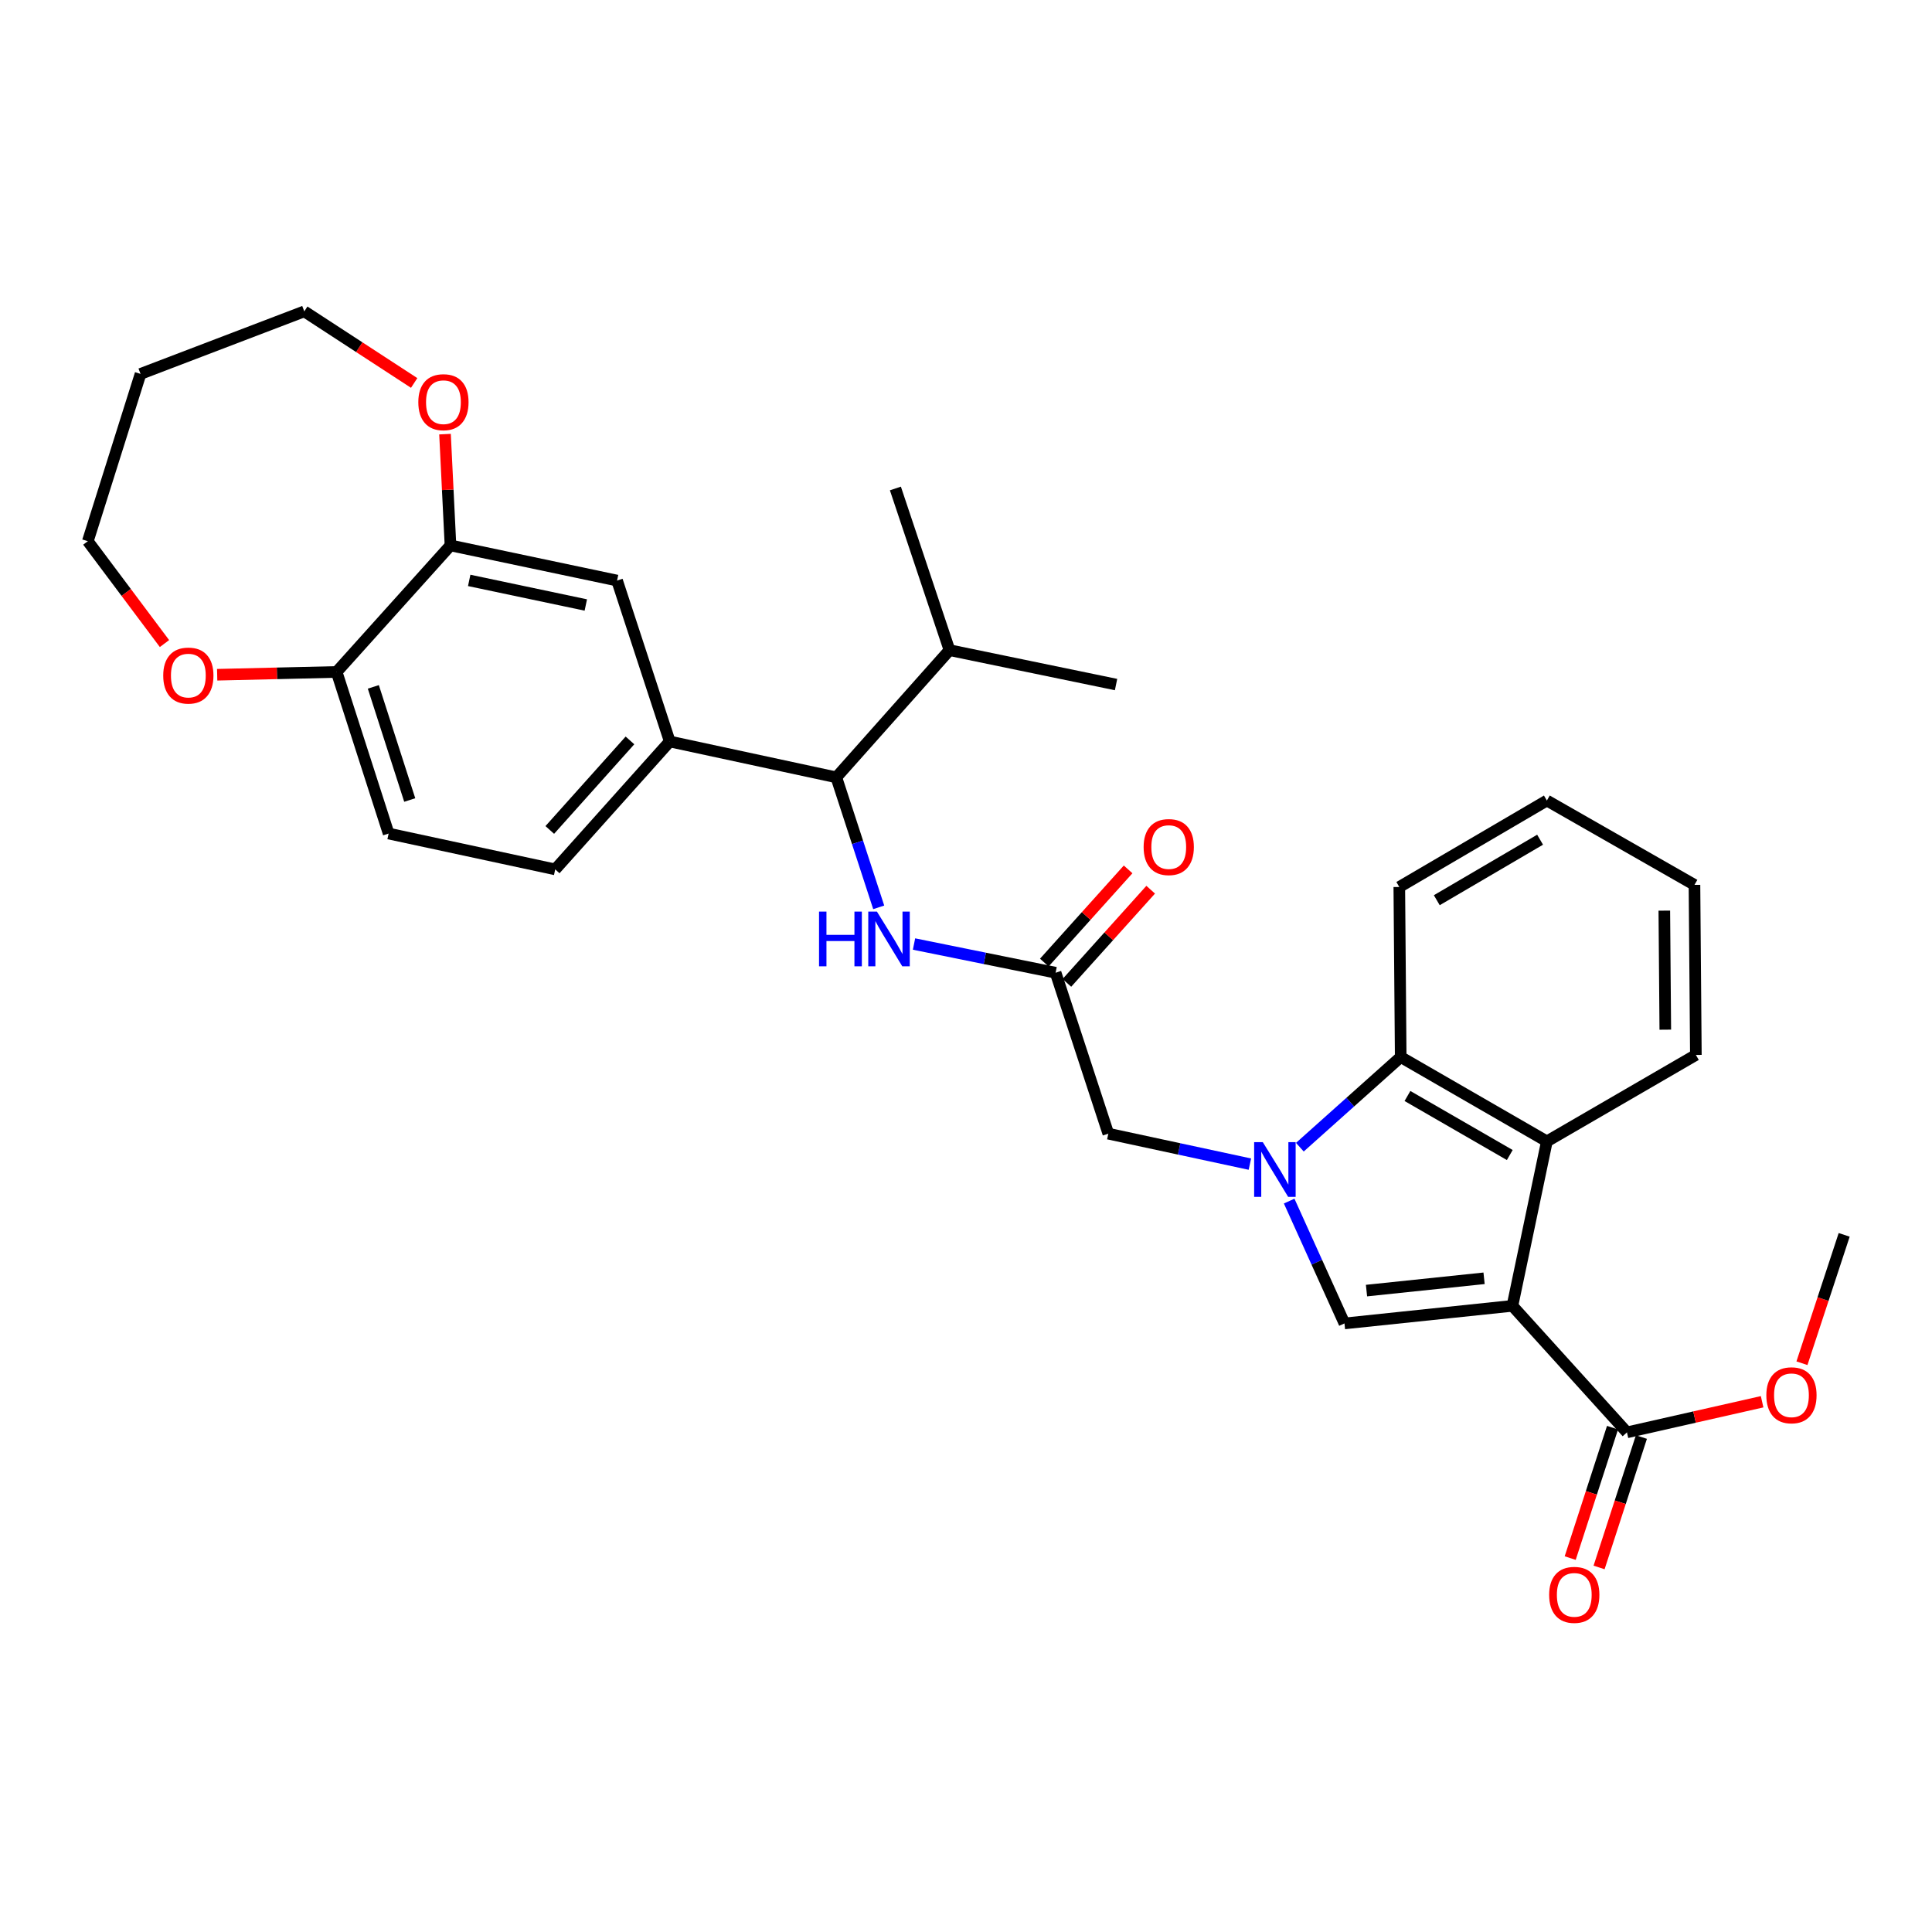 <?xml version='1.0' encoding='iso-8859-1'?>
<svg version='1.1' baseProfile='full'
              xmlns='http://www.w3.org/2000/svg'
                      xmlns:rdkit='http://www.rdkit.org/xml'
                      xmlns:xlink='http://www.w3.org/1999/xlink'
                  xml:space='preserve'
width='1000px' height='1000px' viewBox='0 0 1000 1000'>
<!-- END OF HEADER -->
<rect style='opacity:1.0;fill:#FFFFFF;stroke:none' width='1000' height='1000' x='0' y='0'> </rect>
<path class='bond-1' d='M 782.825,675.907 L 695.895,685.004' style='fill:none;fill-rule:evenodd;stroke:#000000;stroke-width:6px;stroke-linecap:butt;stroke-linejoin:miter;stroke-opacity:1' />
<path class='bond-1' d='M 768.15,661.642 L 707.299,668.01' style='fill:none;fill-rule:evenodd;stroke:#000000;stroke-width:6px;stroke-linecap:butt;stroke-linejoin:miter;stroke-opacity:1' />
<path class='bond-2' d='M 782.825,675.907 L 800.661,590.776' style='fill:none;fill-rule:evenodd;stroke:#000000;stroke-width:6px;stroke-linecap:butt;stroke-linejoin:miter;stroke-opacity:1' />
<path class='bond-4' d='M 782.825,675.907 L 842.114,741.386' style='fill:none;fill-rule:evenodd;stroke:#000000;stroke-width:6px;stroke-linecap:butt;stroke-linejoin:miter;stroke-opacity:1' />
<path class='bond-0' d='M 667.271,621.684 L 681.583,653.344' style='fill:none;fill-rule:evenodd;stroke:#0000FF;stroke-width:6px;stroke-linecap:butt;stroke-linejoin:miter;stroke-opacity:1' />
<path class='bond-0' d='M 681.583,653.344 L 695.895,685.004' style='fill:none;fill-rule:evenodd;stroke:#000000;stroke-width:6px;stroke-linecap:butt;stroke-linejoin:miter;stroke-opacity:1' />
<path class='bond-9' d='M 646.937,602.553 L 610.303,594.669' style='fill:none;fill-rule:evenodd;stroke:#0000FF;stroke-width:6px;stroke-linecap:butt;stroke-linejoin:miter;stroke-opacity:1' />
<path class='bond-9' d='M 610.303,594.669 L 573.668,586.786' style='fill:none;fill-rule:evenodd;stroke:#000000;stroke-width:6px;stroke-linecap:butt;stroke-linejoin:miter;stroke-opacity:1' />
<path class='bond-31' d='M 672.806,593.785 L 698.904,570.454' style='fill:none;fill-rule:evenodd;stroke:#0000FF;stroke-width:6px;stroke-linecap:butt;stroke-linejoin:miter;stroke-opacity:1' />
<path class='bond-31' d='M 698.904,570.454 L 725.003,547.123' style='fill:none;fill-rule:evenodd;stroke:#000000;stroke-width:6px;stroke-linecap:butt;stroke-linejoin:miter;stroke-opacity:1' />
<path class='bond-3' d='M 800.661,590.776 L 725.003,547.123' style='fill:none;fill-rule:evenodd;stroke:#000000;stroke-width:6px;stroke-linecap:butt;stroke-linejoin:miter;stroke-opacity:1' />
<path class='bond-3' d='M 781.459,597.84 L 728.498,567.283' style='fill:none;fill-rule:evenodd;stroke:#000000;stroke-width:6px;stroke-linecap:butt;stroke-linejoin:miter;stroke-opacity:1' />
<path class='bond-21' d='M 800.661,590.776 L 877.778,546.032' style='fill:none;fill-rule:evenodd;stroke:#000000;stroke-width:6px;stroke-linecap:butt;stroke-linejoin:miter;stroke-opacity:1' />
<path class='bond-22' d='M 725.003,547.123 L 724.278,459.102' style='fill:none;fill-rule:evenodd;stroke:#000000;stroke-width:6px;stroke-linecap:butt;stroke-linejoin:miter;stroke-opacity:1' />
<path class='bond-14' d='M 834.64,738.96 L 823.686,772.711' style='fill:none;fill-rule:evenodd;stroke:#000000;stroke-width:6px;stroke-linecap:butt;stroke-linejoin:miter;stroke-opacity:1' />
<path class='bond-14' d='M 823.686,772.711 L 812.731,806.463' style='fill:none;fill-rule:evenodd;stroke:#FF0000;stroke-width:6px;stroke-linecap:butt;stroke-linejoin:miter;stroke-opacity:1' />
<path class='bond-14' d='M 849.588,743.812 L 838.633,777.563' style='fill:none;fill-rule:evenodd;stroke:#000000;stroke-width:6px;stroke-linecap:butt;stroke-linejoin:miter;stroke-opacity:1' />
<path class='bond-14' d='M 838.633,777.563 L 827.678,811.314' style='fill:none;fill-rule:evenodd;stroke:#FF0000;stroke-width:6px;stroke-linecap:butt;stroke-linejoin:miter;stroke-opacity:1' />
<path class='bond-20' d='M 842.114,741.386 L 877.093,733.466' style='fill:none;fill-rule:evenodd;stroke:#000000;stroke-width:6px;stroke-linecap:butt;stroke-linejoin:miter;stroke-opacity:1' />
<path class='bond-20' d='M 877.093,733.466 L 912.071,725.546' style='fill:none;fill-rule:evenodd;stroke:#FF0000;stroke-width:6px;stroke-linecap:butt;stroke-linejoin:miter;stroke-opacity:1' />
<path class='bond-5' d='M 346.666,383.793 L 432.88,402.354' style='fill:none;fill-rule:evenodd;stroke:#000000;stroke-width:6px;stroke-linecap:butt;stroke-linejoin:miter;stroke-opacity:1' />
<path class='bond-11' d='M 346.666,383.793 L 319.392,300.495' style='fill:none;fill-rule:evenodd;stroke:#000000;stroke-width:6px;stroke-linecap:butt;stroke-linejoin:miter;stroke-opacity:1' />
<path class='bond-16' d='M 346.666,383.793 L 287.377,449.996' style='fill:none;fill-rule:evenodd;stroke:#000000;stroke-width:6px;stroke-linecap:butt;stroke-linejoin:miter;stroke-opacity:1' />
<path class='bond-16' d='M 326.066,383.239 L 284.564,429.582' style='fill:none;fill-rule:evenodd;stroke:#000000;stroke-width:6px;stroke-linecap:butt;stroke-linejoin:miter;stroke-opacity:1' />
<path class='bond-6' d='M 546.376,503.479 L 573.668,586.786' style='fill:none;fill-rule:evenodd;stroke:#000000;stroke-width:6px;stroke-linecap:butt;stroke-linejoin:miter;stroke-opacity:1' />
<path class='bond-8' d='M 546.376,503.479 L 509.735,496.052' style='fill:none;fill-rule:evenodd;stroke:#000000;stroke-width:6px;stroke-linecap:butt;stroke-linejoin:miter;stroke-opacity:1' />
<path class='bond-8' d='M 509.735,496.052 L 473.093,488.624' style='fill:none;fill-rule:evenodd;stroke:#0000FF;stroke-width:6px;stroke-linecap:butt;stroke-linejoin:miter;stroke-opacity:1' />
<path class='bond-17' d='M 552.219,508.734 L 573.906,484.618' style='fill:none;fill-rule:evenodd;stroke:#000000;stroke-width:6px;stroke-linecap:butt;stroke-linejoin:miter;stroke-opacity:1' />
<path class='bond-17' d='M 573.906,484.618 L 595.594,460.503' style='fill:none;fill-rule:evenodd;stroke:#FF0000;stroke-width:6px;stroke-linecap:butt;stroke-linejoin:miter;stroke-opacity:1' />
<path class='bond-17' d='M 540.534,498.225 L 562.221,474.11' style='fill:none;fill-rule:evenodd;stroke:#000000;stroke-width:6px;stroke-linecap:butt;stroke-linejoin:miter;stroke-opacity:1' />
<path class='bond-17' d='M 562.221,474.11 L 583.909,449.994' style='fill:none;fill-rule:evenodd;stroke:#FF0000;stroke-width:6px;stroke-linecap:butt;stroke-linejoin:miter;stroke-opacity:1' />
<path class='bond-7' d='M 432.88,402.354 L 443.85,435.998' style='fill:none;fill-rule:evenodd;stroke:#000000;stroke-width:6px;stroke-linecap:butt;stroke-linejoin:miter;stroke-opacity:1' />
<path class='bond-7' d='M 443.85,435.998 L 454.82,469.641' style='fill:none;fill-rule:evenodd;stroke:#0000FF;stroke-width:6px;stroke-linecap:butt;stroke-linejoin:miter;stroke-opacity:1' />
<path class='bond-19' d='M 432.88,402.354 L 491.453,336.517' style='fill:none;fill-rule:evenodd;stroke:#000000;stroke-width:6px;stroke-linecap:butt;stroke-linejoin:miter;stroke-opacity:1' />
<path class='bond-10' d='M 233.169,282.309 L 319.392,300.495' style='fill:none;fill-rule:evenodd;stroke:#000000;stroke-width:6px;stroke-linecap:butt;stroke-linejoin:miter;stroke-opacity:1' />
<path class='bond-10' d='M 242.86,300.414 L 303.215,313.144' style='fill:none;fill-rule:evenodd;stroke:#000000;stroke-width:6px;stroke-linecap:butt;stroke-linejoin:miter;stroke-opacity:1' />
<path class='bond-13' d='M 233.169,282.309 L 231.753,253.509' style='fill:none;fill-rule:evenodd;stroke:#000000;stroke-width:6px;stroke-linecap:butt;stroke-linejoin:miter;stroke-opacity:1' />
<path class='bond-13' d='M 231.753,253.509 L 230.337,224.709' style='fill:none;fill-rule:evenodd;stroke:#FF0000;stroke-width:6px;stroke-linecap:butt;stroke-linejoin:miter;stroke-opacity:1' />
<path class='bond-33' d='M 233.169,282.309 L 174.238,347.797' style='fill:none;fill-rule:evenodd;stroke:#000000;stroke-width:6px;stroke-linecap:butt;stroke-linejoin:miter;stroke-opacity:1' />
<path class='bond-12' d='M 174.238,347.797 L 201.155,431.444' style='fill:none;fill-rule:evenodd;stroke:#000000;stroke-width:6px;stroke-linecap:butt;stroke-linejoin:miter;stroke-opacity:1' />
<path class='bond-12' d='M 193.235,355.53 L 212.077,414.083' style='fill:none;fill-rule:evenodd;stroke:#000000;stroke-width:6px;stroke-linecap:butt;stroke-linejoin:miter;stroke-opacity:1' />
<path class='bond-15' d='M 174.238,347.797 L 143.323,348.521' style='fill:none;fill-rule:evenodd;stroke:#000000;stroke-width:6px;stroke-linecap:butt;stroke-linejoin:miter;stroke-opacity:1' />
<path class='bond-15' d='M 143.323,348.521 L 112.408,349.246' style='fill:none;fill-rule:evenodd;stroke:#FF0000;stroke-width:6px;stroke-linecap:butt;stroke-linejoin:miter;stroke-opacity:1' />
<path class='bond-24' d='M 214.371,198.22 L 185.936,179.692' style='fill:none;fill-rule:evenodd;stroke:#FF0000;stroke-width:6px;stroke-linecap:butt;stroke-linejoin:miter;stroke-opacity:1' />
<path class='bond-24' d='M 185.936,179.692 L 157.502,161.165' style='fill:none;fill-rule:evenodd;stroke:#000000;stroke-width:6px;stroke-linecap:butt;stroke-linejoin:miter;stroke-opacity:1' />
<path class='bond-25' d='M 85.137,333.106 L 65.296,306.616' style='fill:none;fill-rule:evenodd;stroke:#FF0000;stroke-width:6px;stroke-linecap:butt;stroke-linejoin:miter;stroke-opacity:1' />
<path class='bond-25' d='M 65.296,306.616 L 45.455,280.127' style='fill:none;fill-rule:evenodd;stroke:#000000;stroke-width:6px;stroke-linecap:butt;stroke-linejoin:miter;stroke-opacity:1' />
<path class='bond-18' d='M 287.377,449.996 L 201.155,431.444' style='fill:none;fill-rule:evenodd;stroke:#000000;stroke-width:6px;stroke-linecap:butt;stroke-linejoin:miter;stroke-opacity:1' />
<path class='bond-26' d='M 491.453,336.517 L 577.667,354.327' style='fill:none;fill-rule:evenodd;stroke:#000000;stroke-width:6px;stroke-linecap:butt;stroke-linejoin:miter;stroke-opacity:1' />
<path class='bond-27' d='M 491.453,336.517 L 463.454,252.835' style='fill:none;fill-rule:evenodd;stroke:#000000;stroke-width:6px;stroke-linecap:butt;stroke-linejoin:miter;stroke-opacity:1' />
<path class='bond-28' d='M 932.684,705.606 L 943.615,672.383' style='fill:none;fill-rule:evenodd;stroke:#FF0000;stroke-width:6px;stroke-linecap:butt;stroke-linejoin:miter;stroke-opacity:1' />
<path class='bond-28' d='M 943.615,672.383 L 954.545,639.16' style='fill:none;fill-rule:evenodd;stroke:#000000;stroke-width:6px;stroke-linecap:butt;stroke-linejoin:miter;stroke-opacity:1' />
<path class='bond-29' d='M 877.778,546.032 L 877.053,458.011' style='fill:none;fill-rule:evenodd;stroke:#000000;stroke-width:6px;stroke-linecap:butt;stroke-linejoin:miter;stroke-opacity:1' />
<path class='bond-29' d='M 861.955,532.958 L 861.448,471.343' style='fill:none;fill-rule:evenodd;stroke:#000000;stroke-width:6px;stroke-linecap:butt;stroke-linejoin:miter;stroke-opacity:1' />
<path class='bond-32' d='M 724.278,459.102 L 800.661,414.358' style='fill:none;fill-rule:evenodd;stroke:#000000;stroke-width:6px;stroke-linecap:butt;stroke-linejoin:miter;stroke-opacity:1' />
<path class='bond-32' d='M 743.679,465.95 L 797.147,434.63' style='fill:none;fill-rule:evenodd;stroke:#000000;stroke-width:6px;stroke-linecap:butt;stroke-linejoin:miter;stroke-opacity:1' />
<path class='bond-23' d='M 72.746,193.537 L 157.502,161.165' style='fill:none;fill-rule:evenodd;stroke:#000000;stroke-width:6px;stroke-linecap:butt;stroke-linejoin:miter;stroke-opacity:1' />
<path class='bond-34' d='M 72.746,193.537 L 45.455,280.127' style='fill:none;fill-rule:evenodd;stroke:#000000;stroke-width:6px;stroke-linecap:butt;stroke-linejoin:miter;stroke-opacity:1' />
<path class='bond-30' d='M 877.053,458.011 L 800.661,414.358' style='fill:none;fill-rule:evenodd;stroke:#000000;stroke-width:6px;stroke-linecap:butt;stroke-linejoin:miter;stroke-opacity:1' />
<path  class='atom-1' d='M 653.622 591.178
L 662.902 606.178
Q 663.822 607.658, 665.302 610.338
Q 666.782 613.018, 666.862 613.178
L 666.862 591.178
L 670.622 591.178
L 670.622 619.498
L 666.742 619.498
L 656.782 603.098
Q 655.622 601.178, 654.382 598.978
Q 653.182 596.778, 652.822 596.098
L 652.822 619.498
L 649.142 619.498
L 649.142 591.178
L 653.622 591.178
' fill='#0000FF'/>
<path  class='atom-9' d='M 423.934 471.841
L 427.774 471.841
L 427.774 483.881
L 442.254 483.881
L 442.254 471.841
L 446.094 471.841
L 446.094 500.161
L 442.254 500.161
L 442.254 487.081
L 427.774 487.081
L 427.774 500.161
L 423.934 500.161
L 423.934 471.841
' fill='#0000FF'/>
<path  class='atom-9' d='M 453.894 471.841
L 463.174 486.841
Q 464.094 488.321, 465.574 491.001
Q 467.054 493.681, 467.134 493.841
L 467.134 471.841
L 470.894 471.841
L 470.894 500.161
L 467.014 500.161
L 457.054 483.761
Q 455.894 481.841, 454.654 479.641
Q 453.454 477.441, 453.094 476.761
L 453.094 500.161
L 449.414 500.161
L 449.414 471.841
L 453.894 471.841
' fill='#0000FF'/>
<path  class='atom-14' d='M 216.52 208.171
Q 216.52 201.371, 219.88 197.571
Q 223.24 193.771, 229.52 193.771
Q 235.8 193.771, 239.16 197.571
Q 242.52 201.371, 242.52 208.171
Q 242.52 215.051, 239.12 218.971
Q 235.72 222.851, 229.52 222.851
Q 223.28 222.851, 219.88 218.971
Q 216.52 215.091, 216.52 208.171
M 229.52 219.651
Q 233.84 219.651, 236.16 216.771
Q 238.52 213.851, 238.52 208.171
Q 238.52 202.611, 236.16 199.811
Q 233.84 196.971, 229.52 196.971
Q 225.2 196.971, 222.84 199.771
Q 220.52 202.571, 220.52 208.171
Q 220.52 213.891, 222.84 216.771
Q 225.2 219.651, 229.52 219.651
' fill='#FF0000'/>
<path  class='atom-15' d='M 801.84 825.497
Q 801.84 818.697, 805.2 814.897
Q 808.56 811.097, 814.84 811.097
Q 821.12 811.097, 824.48 814.897
Q 827.84 818.697, 827.84 825.497
Q 827.84 832.377, 824.44 836.297
Q 821.04 840.177, 814.84 840.177
Q 808.6 840.177, 805.2 836.297
Q 801.84 832.417, 801.84 825.497
M 814.84 836.977
Q 819.16 836.977, 821.48 834.097
Q 823.84 831.177, 823.84 825.497
Q 823.84 819.937, 821.48 817.137
Q 819.16 814.297, 814.84 814.297
Q 810.52 814.297, 808.16 817.097
Q 805.84 819.897, 805.84 825.497
Q 805.84 831.217, 808.16 834.097
Q 810.52 836.977, 814.84 836.977
' fill='#FF0000'/>
<path  class='atom-16' d='M 84.488 349.675
Q 84.488 342.875, 87.848 339.075
Q 91.208 335.275, 97.488 335.275
Q 103.768 335.275, 107.128 339.075
Q 110.488 342.875, 110.488 349.675
Q 110.488 356.555, 107.088 360.475
Q 103.688 364.355, 97.488 364.355
Q 91.248 364.355, 87.848 360.475
Q 84.488 356.595, 84.488 349.675
M 97.488 361.155
Q 101.808 361.155, 104.128 358.275
Q 106.488 355.355, 106.488 349.675
Q 106.488 344.115, 104.128 341.315
Q 101.808 338.475, 97.488 338.475
Q 93.168 338.475, 90.808 341.275
Q 88.488 344.075, 88.488 349.675
Q 88.488 355.395, 90.808 358.275
Q 93.168 361.155, 97.488 361.155
' fill='#FF0000'/>
<path  class='atom-18' d='M 591.941 438.439
Q 591.941 431.639, 595.301 427.839
Q 598.661 424.039, 604.941 424.039
Q 611.221 424.039, 614.581 427.839
Q 617.941 431.639, 617.941 438.439
Q 617.941 445.319, 614.541 449.239
Q 611.141 453.119, 604.941 453.119
Q 598.701 453.119, 595.301 449.239
Q 591.941 445.359, 591.941 438.439
M 604.941 449.919
Q 609.261 449.919, 611.581 447.039
Q 613.941 444.119, 613.941 438.439
Q 613.941 432.879, 611.581 430.079
Q 609.261 427.239, 604.941 427.239
Q 600.621 427.239, 598.261 430.039
Q 595.941 432.839, 595.941 438.439
Q 595.941 444.159, 598.261 447.039
Q 600.621 449.919, 604.941 449.919
' fill='#FF0000'/>
<path  class='atom-21' d='M 914.254 722.189
Q 914.254 715.389, 917.614 711.589
Q 920.974 707.789, 927.254 707.789
Q 933.534 707.789, 936.894 711.589
Q 940.254 715.389, 940.254 722.189
Q 940.254 729.069, 936.854 732.989
Q 933.454 736.869, 927.254 736.869
Q 921.014 736.869, 917.614 732.989
Q 914.254 729.109, 914.254 722.189
M 927.254 733.669
Q 931.574 733.669, 933.894 730.789
Q 936.254 727.869, 936.254 722.189
Q 936.254 716.629, 933.894 713.829
Q 931.574 710.989, 927.254 710.989
Q 922.934 710.989, 920.574 713.789
Q 918.254 716.589, 918.254 722.189
Q 918.254 727.909, 920.574 730.789
Q 922.934 733.669, 927.254 733.669
' fill='#FF0000'/>
</svg>

